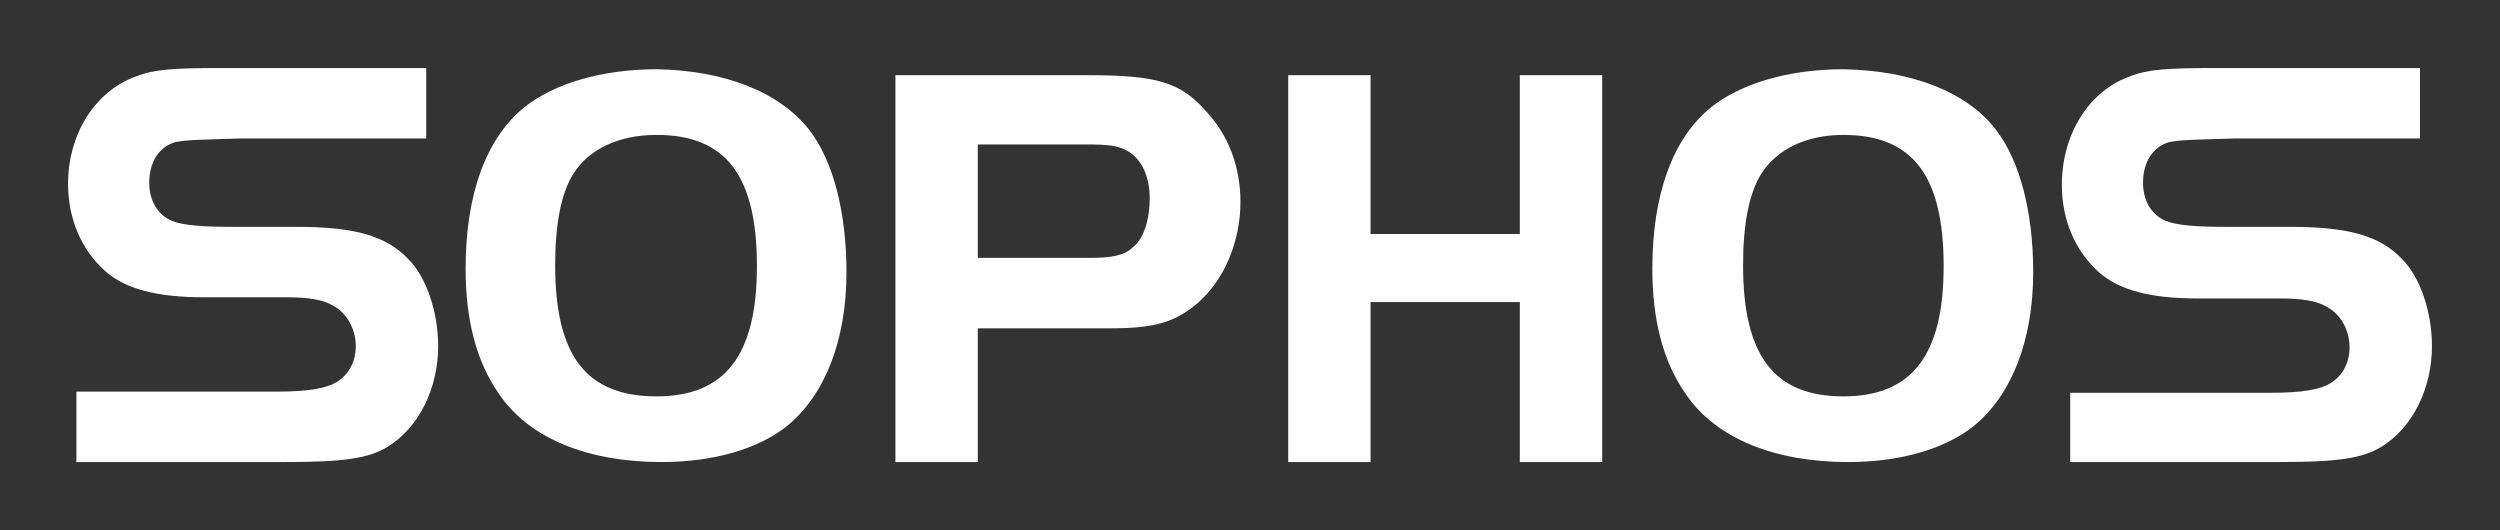 <?xml version="1.0" encoding="utf-8"?>
<!-- Generator: Adobe Illustrator 26.0.3, SVG Export Plug-In . SVG Version: 6.00 Build 0)  -->
<svg version="1.1" id="Sophos_Logo_1_" xmlns="http://www.w3.org/2000/svg" xmlns:xlink="http://www.w3.org/1999/xlink" x="0px"
	 y="0px" viewBox="0 0 209.4 44.4" style="enable-background:new 0 0 209.4 44.4;" xml:space="preserve">
<rect x="0" y="0" width="209.4" height="44.4" fill="#333333" stroke="none"/>
<style type="text/css">
	.st0{fill:#FFFFFF;}
</style>
<path id="Sophos_Logo" class="st0" d="M67.8,10.9c2,2.6,3.1,6.9,3.1,11.9c0,5.7-1.8,10.3-5,12.9c-2.4,1.9-6.1,3-10.5,3
	c-6.2,0-11.1-2-13.6-5.7c-1.9-2.7-2.8-6.2-2.8-10.5c0-6.2,1.7-10.9,4.9-13.5c2.5-2,6.5-3.2,11.1-3.2C60.7,5.9,65.3,7.7,67.8,10.9
	 M48,14.6c-1,1.6-1.5,4.2-1.5,7.6c0,7.6,2.6,11,8.5,11c5.7,0,8.4-3.4,8.4-10.9c0-7.6-2.6-11-8.4-11C51.8,11.3,49.3,12.5,48,14.6
	 M81.9,38.7H75V6.3h16.2c5.7,0,7.7,0.6,9.8,3c1.9,2,2.9,4.7,2.9,7.6c0,3.4-1.4,6.6-3.6,8.5c-1.9,1.6-3.6,2.1-7.3,2.1H81.9V38.7z
	 M91.3,21.6c1.8,0,2.9-0.2,3.6-0.9c0.9-0.7,1.4-2.3,1.4-4.1c0-2.1-0.9-3.7-2.4-4.2c-0.5-0.2-1.4-0.3-2.5-0.3h-9.5v9.5H91.3z
	 M134.2,6.3h-6.9v13.3h-12.5V6.3h-6.9v32.4h6.9V25.3h12.5v13.4h6.9V6.3z M167.2,10.9c2,2.6,3.1,6.9,3.1,11.9c0,5.7-1.8,10.3-5,12.9
	c-2.4,1.9-6.1,3-10.5,3c-6.2,0-11.1-2-13.6-5.7c-1.9-2.7-2.8-6.2-2.8-10.5c0-6.2,1.7-10.9,4.9-13.5c2.5-2,6.5-3.2,11.1-3.2
	C160.1,5.9,164.8,7.7,167.2,10.9 M147.5,14.6c-1,1.6-1.5,4.2-1.5,7.6c0,7.6,2.6,11,8.4,11c5.7,0,8.4-3.4,8.4-10.9
	c0-7.6-2.6-11-8.4-11C151.3,11.3,148.8,12.5,147.5,14.6 M6.4,38.7h17.5c4.9,0,7-0.3,8.6-1.3c2.6-1.6,4.2-4.9,4.2-8.4
	c0-2.9-1-5.8-2.5-7.3c-1.9-2-4.6-2.7-9.4-2.7h-5.3c-2.4,0-4.1-0.1-5.1-0.5c-1.2-0.5-1.9-1.7-1.9-3.2c0-1.7,0.8-3,2.2-3.4
	c1-0.2,2.2-0.2,5.4-0.3h15.6V5.7H18.5c-3.9,0-5.6,0.1-7.1,0.7c-3.4,1.2-5.7,4.8-5.7,9c0,2.9,1.1,5.5,3.1,7.3
	c1.7,1.5,4.3,2.2,8.3,2.2h7c1.6,0,2.9,0.2,3.6,0.6c1.3,0.6,2.1,2,2.1,3.5c0,1.3-0.6,2.4-1.6,3c-0.8,0.5-2.3,0.8-4.9,0.8H6.4V38.7z
	 M173.4,38.7h17.5c4.9,0,7-0.3,8.6-1.3c2.6-1.6,4.2-4.9,4.2-8.4c0-2.9-1-5.8-2.5-7.3c-1.9-2-4.6-2.7-9.4-2.7h-5.3
	c-2.4,0-4.1-0.1-5.1-0.5c-1.2-0.5-1.9-1.7-1.9-3.2c0-1.7,0.8-3,2.2-3.4c1-0.2,2.2-0.2,5.4-0.3h15.6V5.7h-17.2
	c-3.9,0-5.6,0.1-7.1,0.7c-3.4,1.2-5.7,4.8-5.7,9.1c0,2.9,1.1,5.5,3.1,7.3c1.7,1.5,4.3,2.2,8.3,2.2h7c1.6,0,2.9,0.2,3.6,0.6
	c1.3,0.6,2.1,2,2.1,3.5c0,1.3-0.6,2.4-1.6,3c-0.8,0.5-2.3,0.8-4.9,0.8h-16.9L173.4,38.7L173.4,38.7z"/>
</svg>
